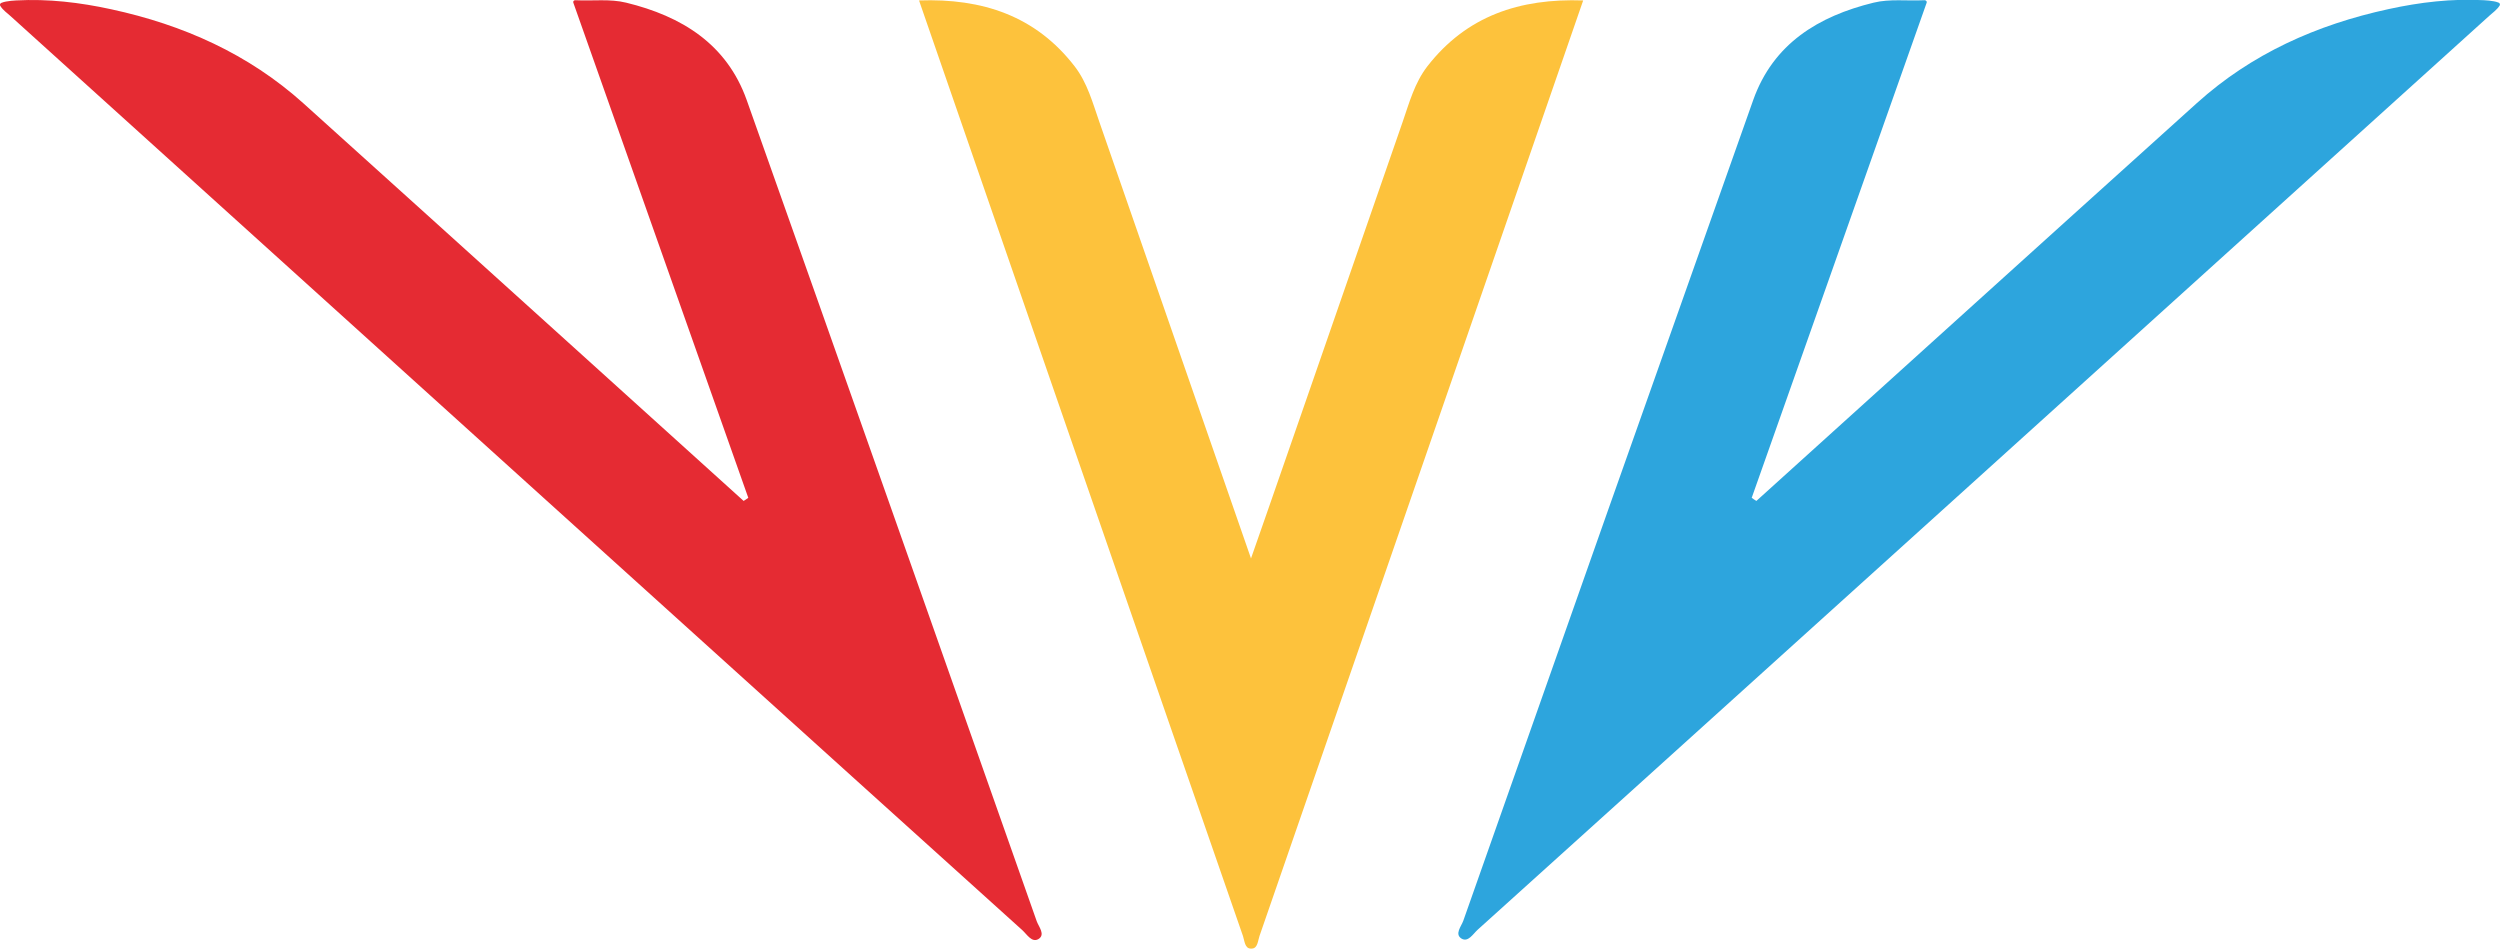 <?xml version="1.0" encoding="utf-8"?>
<!-- Generator: Adobe Illustrator 23.0.4, SVG Export Plug-In . SVG Version: 6.00 Build 0)  -->
<!DOCTYPE svg PUBLIC "-//W3C//DTD SVG 1.1//EN" "http://www.w3.org/Graphics/SVG/1.1/DTD/svg11.dtd">
<svg version="1.1" id="Layer_1" xmlns:x="http://ns.adobe.com/Extensibility/1.0/" xmlns:i="http://ns.adobe.com/AdobeIllustrator/10.0/" xmlns:graph="http://ns.adobe.com/Graphs/1.0/"
	 xmlns="http://www.w3.org/2000/svg" xmlns:xlink="http://www.w3.org/1999/xlink" x="0px" y="0px" viewBox="0 0 1125.9 427.2"
	 style="enable-background:new 0 0 1125.9 427.2;" xml:space="preserve">
<style type="text/css">
	.st0{fill:#2DA5DD;}
	.st1{fill:#FDC23C;}
	.st2{fill:#E52B33;}
</style>
<path class="st0" d="M867.7,1.2c-26.4,74.8-52.6,148.9-78.8,223c1.1,0.8,1,0.7,2.1,1.4c6-5.4,138.1-124.9,198.3-179.1
	c24.7-22.3,54.1-35.4,86.4-42.4c14.2-3.1,28.5-4.8,43-4c1.5,0.1,3,0.2,4.5,0.5c0.7,0.1,1.3,0.3,2.1,0.6c0.5,0.2,0.7,0.8,0.5,1.2
	c-1.3,2.1-3.1,3.2-4.7,4.7c-57.7,52.2-429.3,388-455.6,411.6c-2.1,1.9-4.3,5.8-7.3,4c-3.2-2-0.1-5.5,0.8-8
	c43.4-123.3,86.9-246.5,130.6-369.7c9-25.3,29.3-37.7,54.2-43.8c7.4-1.8,14.8-0.7,23-1.1C867.4,0.1,867.9,0.7,867.7,1.2z"/>
<path class="st1" d="M642.8,29.9c-5.7,7.4-8.1,16.3-11.1,25c-22.2,64-67.4,194.3-68.3,196.6c-0.8-2.2-46.1-132.6-68.3-196.6
	c-3-8.6-5.4-17.6-11.1-25C466.4,7.1,442.4-0.8,413.9,0.2c0.8,2.4,121.3,350.7,145.9,421.4c0.7,2.1,0.8,5.5,3.4,5.6
	c0.1,0,0.2,0,0.3,0c0.1,0,0.2,0,0.3,0c2.6-0.1,2.7-3.5,3.4-5.6C591.7,350.9,712.2,2.6,713,0.2C684.5-0.8,660.5,7.1,642.8,29.9z"/>
<path class="st2" d="M258.2,1.2c26.4,74.8,52.6,148.9,78.8,223c-1.1,0.8-1,0.7-2.1,1.4c-6-5.4-138.1-124.9-198.3-179.1
	C111.9,24.3,82.5,11.2,50.2,4.2c-14.2-3.1-28.5-4.8-43-4c-1.5,0.1-3,0.2-4.5,0.5C2,0.8,1.4,1,0.6,1.3C0.1,1.5-0.2,2.1,0.1,2.6
	c1.3,2.1,3.1,3.2,4.7,4.7c57.7,52.2,429.3,388,455.6,411.6c2.1,1.9,4.3,5.8,7.3,4c3.2-2,0.1-5.5-0.8-8
	C423.4,291.5,380,168.2,336.3,45.1C327.3,19.8,307,7.3,282,1.2c-7.4-1.8-14.8-0.7-23-1.1C258.4,0.1,258,0.7,258.2,1.2z"/>
</svg>
